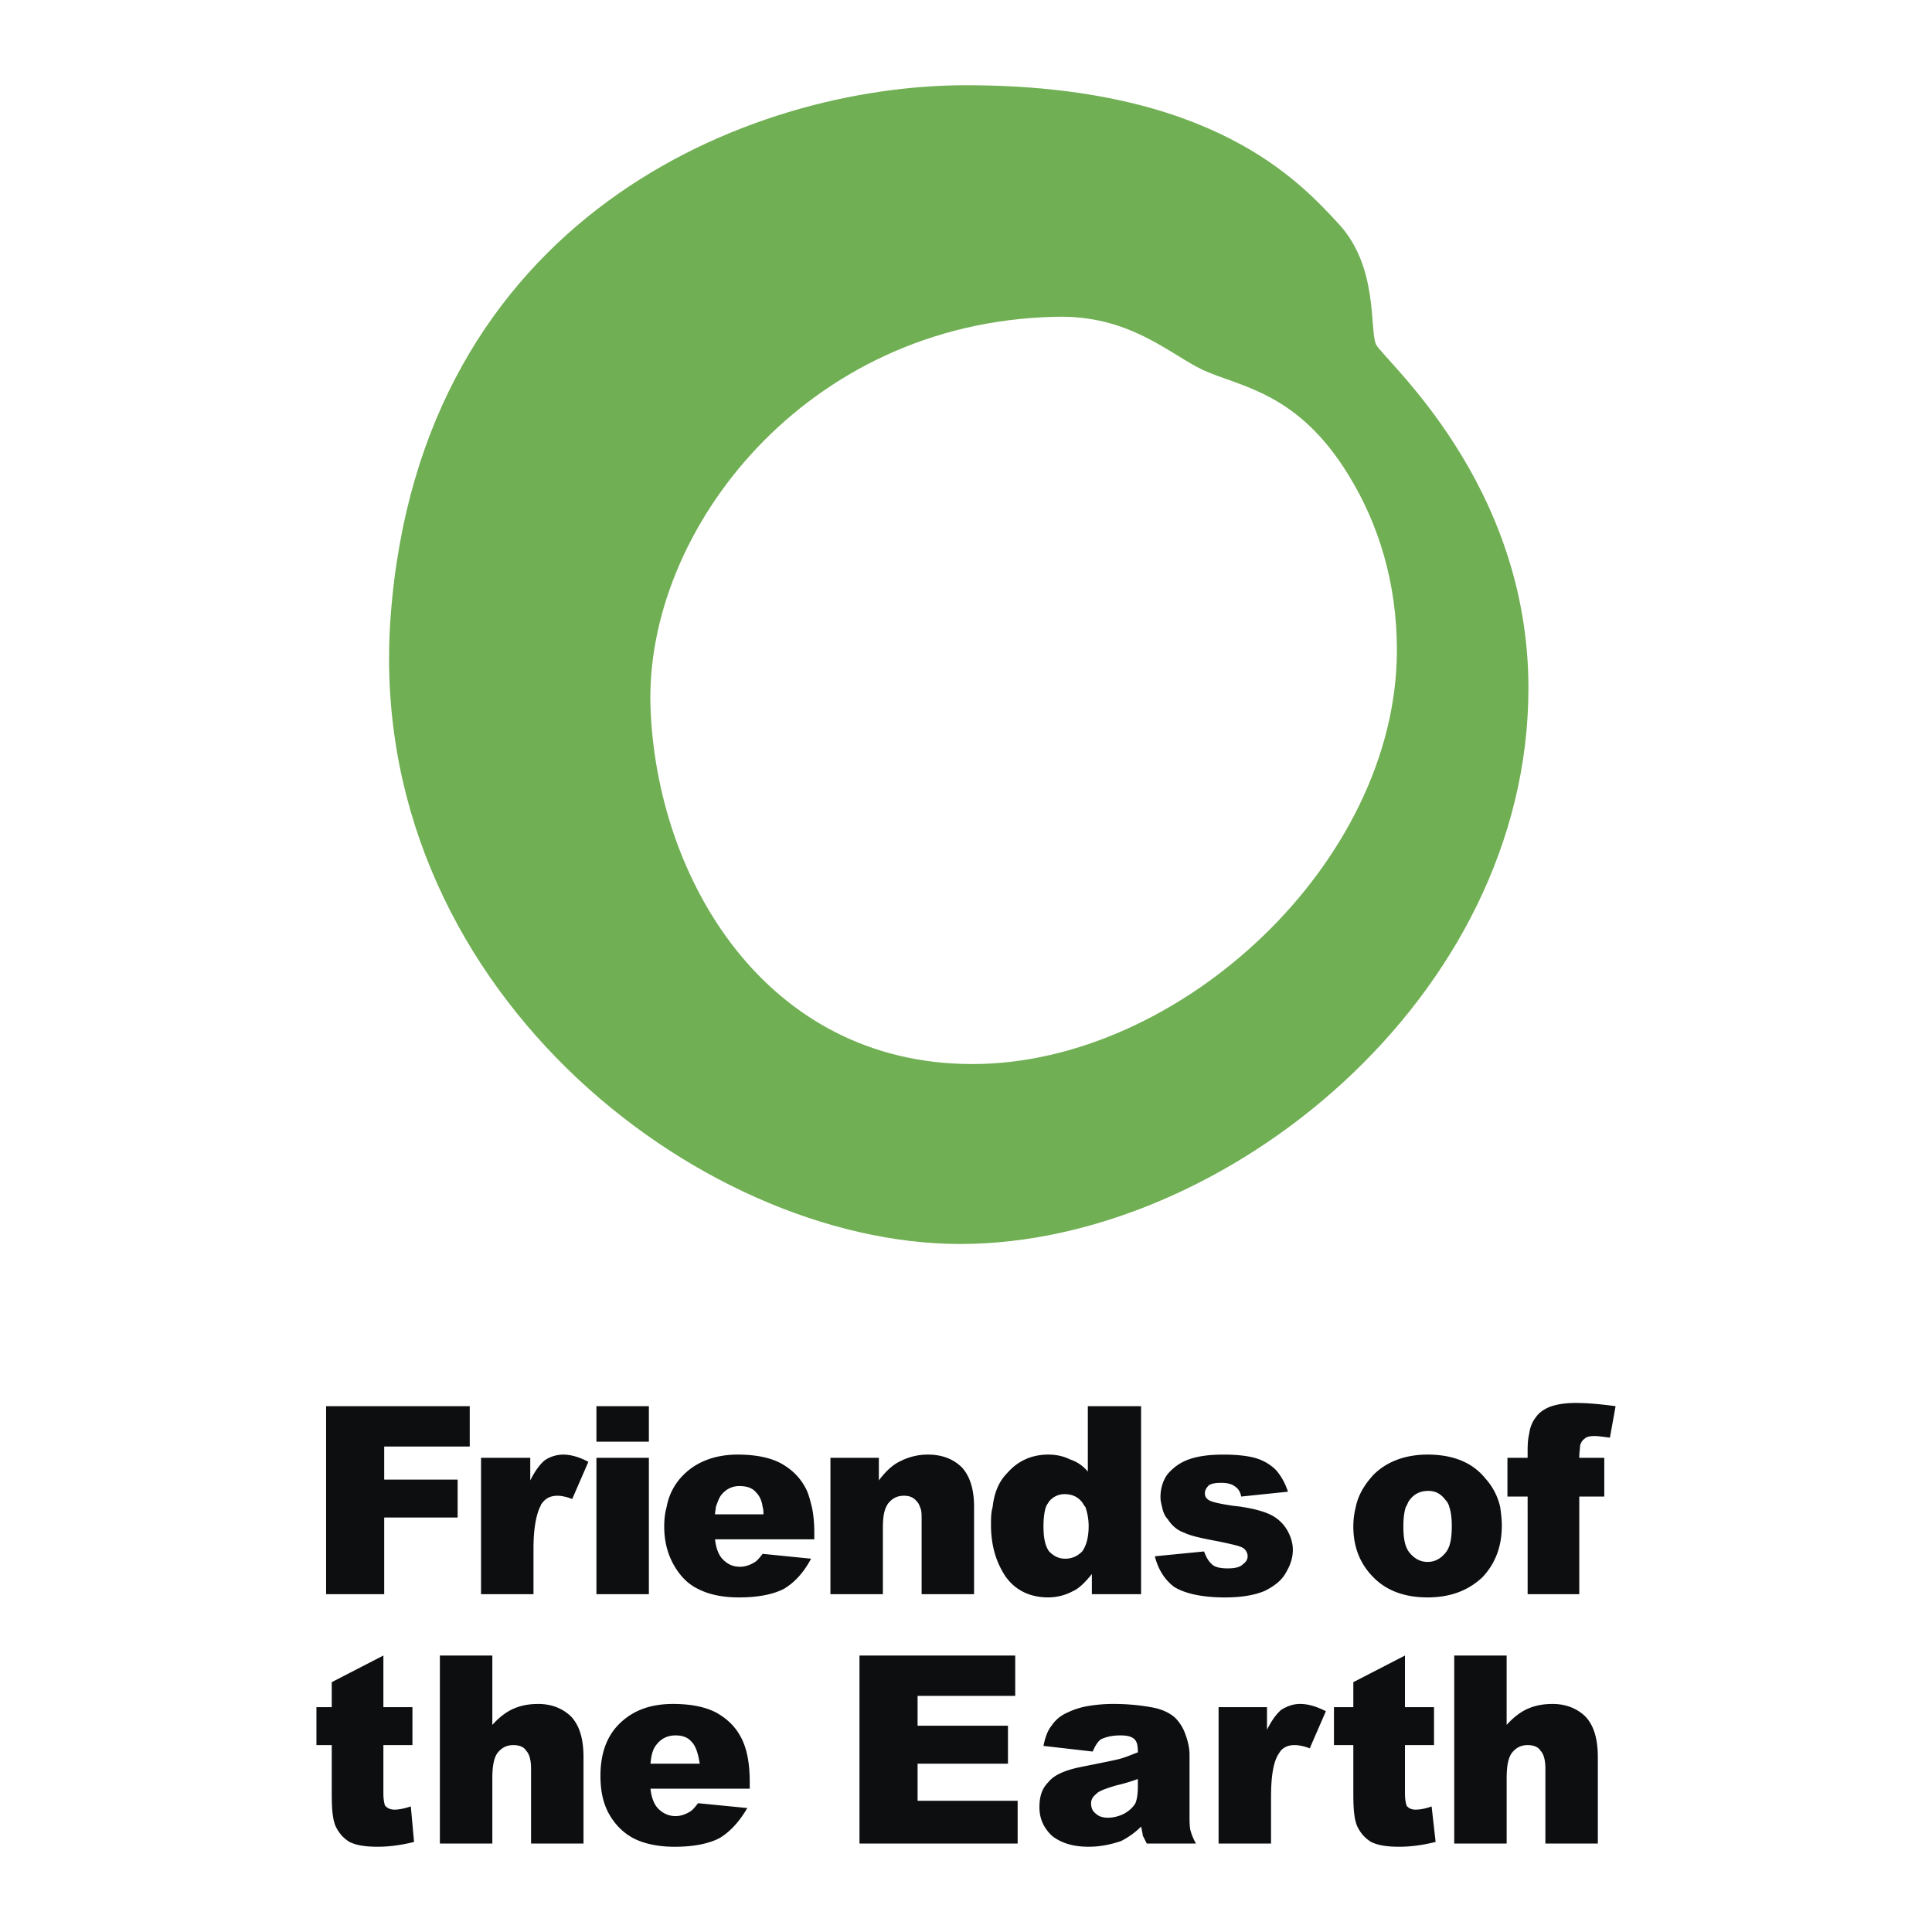 <svg xmlns="http://www.w3.org/2000/svg" width="2500" height="2500" viewBox="0 0 192.756 192.756"><g fill-rule="evenodd" clip-rule="evenodd"><path fill="#fff" d="M0 0h192.756v192.756H0V0z"/><path d="M105.234 31.61c-24.796.563-40.898 21.254-40.335 38.885.564 17.068 11.432 35.666 32.122 35.666 20.691 0 42.348-20.127 42.348-41.301 0-6.763-1.852-12.64-4.83-17.47-5.072-8.292-10.789-8.775-14.492-10.466-3.301-1.53-7.326-5.555-14.813-5.314zm32.041 2.737c-.643-1.53.242-7.729-3.703-11.996S120.933 8.504 96.378 8.504c-21.737 0-54.423 13.203-57.402 52.974-2.737 36.711 30.593 62.635 56.838 62.635 26.326 0 56.678-24.555 56.678-55.47 0-20.529-14.492-32.767-15.217-34.296z" fill="#70af53"/><path d="M145.086 165.172h5.232v6.924c.645-.725 1.369-1.289 2.094-1.609.725-.322 1.529-.484 2.496-.484 1.367 0 2.494.484 3.301 1.289.805.885 1.207 2.174 1.207 4.025v8.613h-5.232v-7.486c0-.805-.162-1.449-.484-1.771-.24-.402-.725-.564-1.287-.564-.645 0-1.127.242-1.531.725-.402.484-.562 1.369-.562 2.576v6.521h-5.232v-18.759h-.002zm-112.55-14.813v-10.064h14.33v4.025h-8.534v3.301h7.326v3.783h-7.326v7.648h-5.796v-8.693zm15.457 0v-4.912h4.911v2.254c.483-.965.966-1.609 1.449-2.012.483-.322 1.127-.564 1.852-.564s1.61.242 2.496.725l-1.61 3.703c-.644-.24-1.127-.322-1.449-.322-.725 0-1.207.242-1.61.807-.081.08-.081.24-.161.322-.402.885-.644 2.254-.644 4.105v4.588h-5.233v-8.694h-.001zm11.513-4.912h5.233v13.605h-5.233v-13.605zm7.004 4.912a5.96 5.96 0 0 1 1.69-3.221c1.288-1.289 3.14-2.014 5.394-2.014 1.852 0 3.301.322 4.348.887 1.127.643 1.932 1.449 2.496 2.576.241.482.402 1.127.563 1.771.161.725.241 1.609.241 2.576v.643H71.34c.08.807.322 1.449.644 1.852.483.564 1.046.887 1.852.887.483 0 .966-.162 1.369-.402.322-.162.563-.484.886-.887l4.83.484c-.724 1.367-1.61 2.334-2.656 2.979-1.047.562-2.577.885-4.509.885-1.771 0-3.06-.322-4.025-.805-1.046-.482-1.852-1.287-2.496-2.416-.644-1.127-.966-2.414-.966-3.863 0-.725.08-1.369.241-1.932zm9.58 0c-.081-.645-.322-1.129-.644-1.449-.403-.484-.966-.645-1.691-.645s-1.368.322-1.852.965c-.161.242-.322.645-.483 1.129 0 .24-.08.402-.08.725h4.83c0-.242 0-.484-.08-.725zm6.763 0v-4.912h4.83v2.254c.725-.965 1.449-1.609 2.174-1.932a5.978 5.978 0 0 1 2.737-.645c1.449 0 2.576.484 3.381 1.289.805.885 1.208 2.174 1.208 3.945v8.693H91.95v-7.486c0-.482 0-.887-.161-1.207-.081-.242-.161-.402-.322-.564-.322-.402-.725-.564-1.288-.564-.645 0-1.127.242-1.53.727-.081.08-.161.24-.242.402-.241.482-.322 1.207-.322 2.172v6.521h-5.233v-8.693h.001zm16.182 0c.16-1.449.645-2.578 1.449-3.383 1.047-1.207 2.416-1.852 4.105-1.852.805 0 1.529.162 2.174.484.725.24 1.287.643 1.771 1.207v-6.521h5.312V159.051h-4.91v-2.012c-.645.805-1.289 1.449-1.852 1.689a5.212 5.212 0 0 1-2.496.645c-1.852 0-3.301-.725-4.268-2.092-.965-1.451-1.449-3.141-1.449-5.154.002-.641.002-1.205.164-1.768zm9.258 0c-.16-.162-.242-.402-.402-.564-.402-.482-.967-.725-1.691-.725-.562 0-1.127.242-1.529.725-.08.162-.24.322-.322.564-.16.482-.24 1.127-.24 1.932 0 1.127.16 1.932.562 2.496.484.482.967.725 1.611.725.643 0 1.207-.242 1.689-.725.402-.564.645-1.369.645-2.576a5.881 5.881 0 0 0-.323-1.852zm7.648 0c-.08-.322-.16-.645-.16-.967 0-.887.24-1.691.725-2.334.562-.645 1.207-1.129 2.092-1.449.887-.322 2.014-.484 3.463-.484 1.529 0 2.656.162 3.381.402a4.794 4.794 0 0 1 1.852 1.127c.482.564.887 1.209 1.207 2.174l-4.668.484c-.082-.484-.322-.807-.564-.967-.402-.322-.885-.402-1.449-.402-.562 0-.967.08-1.207.242-.242.24-.402.482-.402.805s.16.562.482.725c.322.16 1.047.322 2.094.482.482.08.805.08 1.207.162 1.047.16 1.932.402 2.496.643a3.915 3.915 0 0 1 1.852 1.529c.402.645.645 1.369.645 2.094 0 .805-.242 1.529-.725 2.336-.402.725-1.127 1.287-2.094 1.77-.967.404-2.254.645-3.945.645-2.334 0-4.025-.402-5.072-1.047-.965-.725-1.609-1.77-1.932-3.059l4.91-.482c.242.643.484 1.045.887 1.367.322.242.885.322 1.449.322.645 0 1.207-.08 1.529-.402.322-.242.482-.482.482-.805a.987.987 0 0 0-.562-.885c-.322-.162-1.047-.322-2.174-.564-1.691-.322-2.898-.564-3.543-.885-.725-.242-1.287-.725-1.689-1.369-.324-.323-.487-.805-.567-1.208zm19.323 0c.242-1.209.885-2.256 1.771-3.221 1.287-1.289 3.139-2.014 5.393-2.014 2.576 0 4.51.805 5.797 2.416a6.277 6.277 0 0 1 1.449 2.818c.08.562.162 1.207.162 1.852 0 2.092-.645 3.783-1.934 5.152-1.367 1.287-3.139 2.012-5.475 2.012-2.092 0-3.783-.562-5.07-1.689-1.531-1.369-2.336-3.141-2.336-5.395 0-.644.081-1.288.243-1.931zm9.338 0a1.563 1.563 0 0 0-.402-.727c-.482-.643-1.047-.885-1.689-.885-.725 0-1.369.242-1.852.885-.162.162-.242.484-.402.727-.162.482-.242 1.127-.242 1.932 0 1.207.16 2.094.645 2.656.482.564 1.045.885 1.77.885s1.289-.32 1.771-.885c.484-.562.645-1.449.645-2.736-.002-.725-.082-1.369-.244-1.852zm7.81 0v-1.047h-2.014v-3.865h2.014v-.562c0-.564 0-1.209.16-1.854.08-.643.322-1.207.645-1.609.322-.482.805-.805 1.369-1.047.643-.24 1.449-.402 2.656-.402.885 0 2.174.08 3.945.322l-.564 3.141c-.645-.082-1.127-.162-1.529-.162-.482 0-.805.08-.967.242-.24.16-.402.402-.482.725 0 .242-.08.645-.08 1.207h2.496v3.865h-2.496v9.74h-5.152v-8.694h-.001zm-92.906-10.064h5.233v3.543h-5.233v-3.543zm80.668 24.877v5.152h2.898v3.783h-2.898v4.832c0 .562.082.965.162 1.207.16.242.482.402.885.402s.967-.08 1.611-.322l.402 3.543c-1.289.322-2.496.482-3.623.482-1.289 0-2.174-.16-2.818-.482-.645-.402-1.047-.887-1.369-1.529-.322-.725-.402-1.771-.402-3.301v-4.832h-1.932v-3.783h1.932v-2.496l5.152-2.656zm-18.596 5.152h4.83v2.254c.482-.965.965-1.609 1.449-2.012.562-.322 1.127-.564 1.852-.564.805 0 1.609.242 2.576.725l-1.611 3.703c-.643-.24-1.127-.322-1.529-.322-.645 0-1.207.242-1.529.807-.564.805-.805 2.254-.805 4.428v4.588h-5.232v-13.607h-.001zm-8.053 7.166c-.643.24-1.447.482-2.172.643-1.047.322-1.771.564-2.014.887-.322.24-.482.562-.482.885 0 .484.16.805.482 1.047.242.242.645.402 1.207.402.564 0 1.127-.16 1.611-.402.562-.322.885-.645 1.127-1.047.16-.402.24-.965.24-1.609v-.806h.001zm-4.507-2.738l-4.91-.562c.16-.807.402-1.531.805-2.014a3.544 3.544 0 0 1 1.529-1.287 7.672 7.672 0 0 1 1.932-.645 14.98 14.98 0 0 1 2.738-.242 21.1 21.1 0 0 1 3.703.322c.967.162 1.771.482 2.416 1.047.402.402.805.967 1.045 1.691.242.643.404 1.367.404 2.012v5.957c0 .645 0 1.127.08 1.531.08.32.24.805.562 1.367h-4.91c-.162-.322-.322-.643-.402-.805 0-.16-.08-.482-.162-.885a7.857 7.857 0 0 1-2.012 1.449c-.967.32-2.014.562-3.221.562-1.609 0-2.818-.402-3.703-1.127-.805-.805-1.207-1.689-1.207-2.818 0-1.047.24-1.852.885-2.494.564-.725 1.691-1.209 3.301-1.531 2.014-.402 3.221-.643 3.865-.805.562-.16 1.127-.402 1.77-.645 0-.643-.08-1.045-.32-1.287-.322-.322-.807-.402-1.449-.402-.807 0-1.449.16-1.934.402-.321.244-.563.646-.805 1.209zm-23.267-9.58h15.538v4.025h-9.741v2.979h9.017v3.785h-9.017v3.703h9.983v4.266h-15.78v-18.758zm-15.94 10.789c-.161-1.047-.402-1.771-.805-2.174-.402-.484-.966-.645-1.61-.645-.805 0-1.449.322-1.932.965-.322.402-.483.967-.564 1.854h4.911zm4.991 2.494h-9.903c.081.805.322 1.449.645 1.852.483.564 1.127.887 1.852.887.483 0 .966-.162 1.369-.402.322-.162.563-.484.885-.887l4.911.484c-.805 1.367-1.69 2.334-2.737 2.979-1.047.562-2.577.885-4.509.885-1.69 0-3.06-.322-4.025-.805s-1.852-1.289-2.496-2.416-.886-2.414-.886-3.863c0-2.094.564-3.865 1.852-5.152 1.369-1.369 3.14-2.014 5.394-2.014 1.852 0 3.301.322 4.347.887 1.127.643 1.933 1.449 2.496 2.576s.805 2.576.805 4.348v.641zm-30.915-13.283h5.233v6.924c.644-.725 1.369-1.289 2.093-1.609.725-.322 1.529-.484 2.496-.484 1.368 0 2.495.484 3.3 1.289.805.885 1.208 2.174 1.208 4.025v8.613h-5.233v-7.486c0-.805-.161-1.449-.483-1.771-.242-.402-.725-.564-1.288-.564-.644 0-1.127.242-1.53.725-.402.484-.563 1.369-.563 2.576v6.521h-5.233v-18.759zm-5.636 0v5.152h2.898v3.783h-2.898v4.832c0 .562.081.965.161 1.207.242.242.483.402.966.402.322 0 .886-.08 1.61-.322l.322 3.543c-1.288.322-2.496.482-3.623.482-1.288 0-2.173-.16-2.817-.482-.645-.402-1.047-.887-1.369-1.529-.322-.725-.402-1.771-.402-3.301v-4.832H31.57v-3.783h1.529v-2.496l5.152-2.656z" fill="#0c0e0f"/></g></svg>